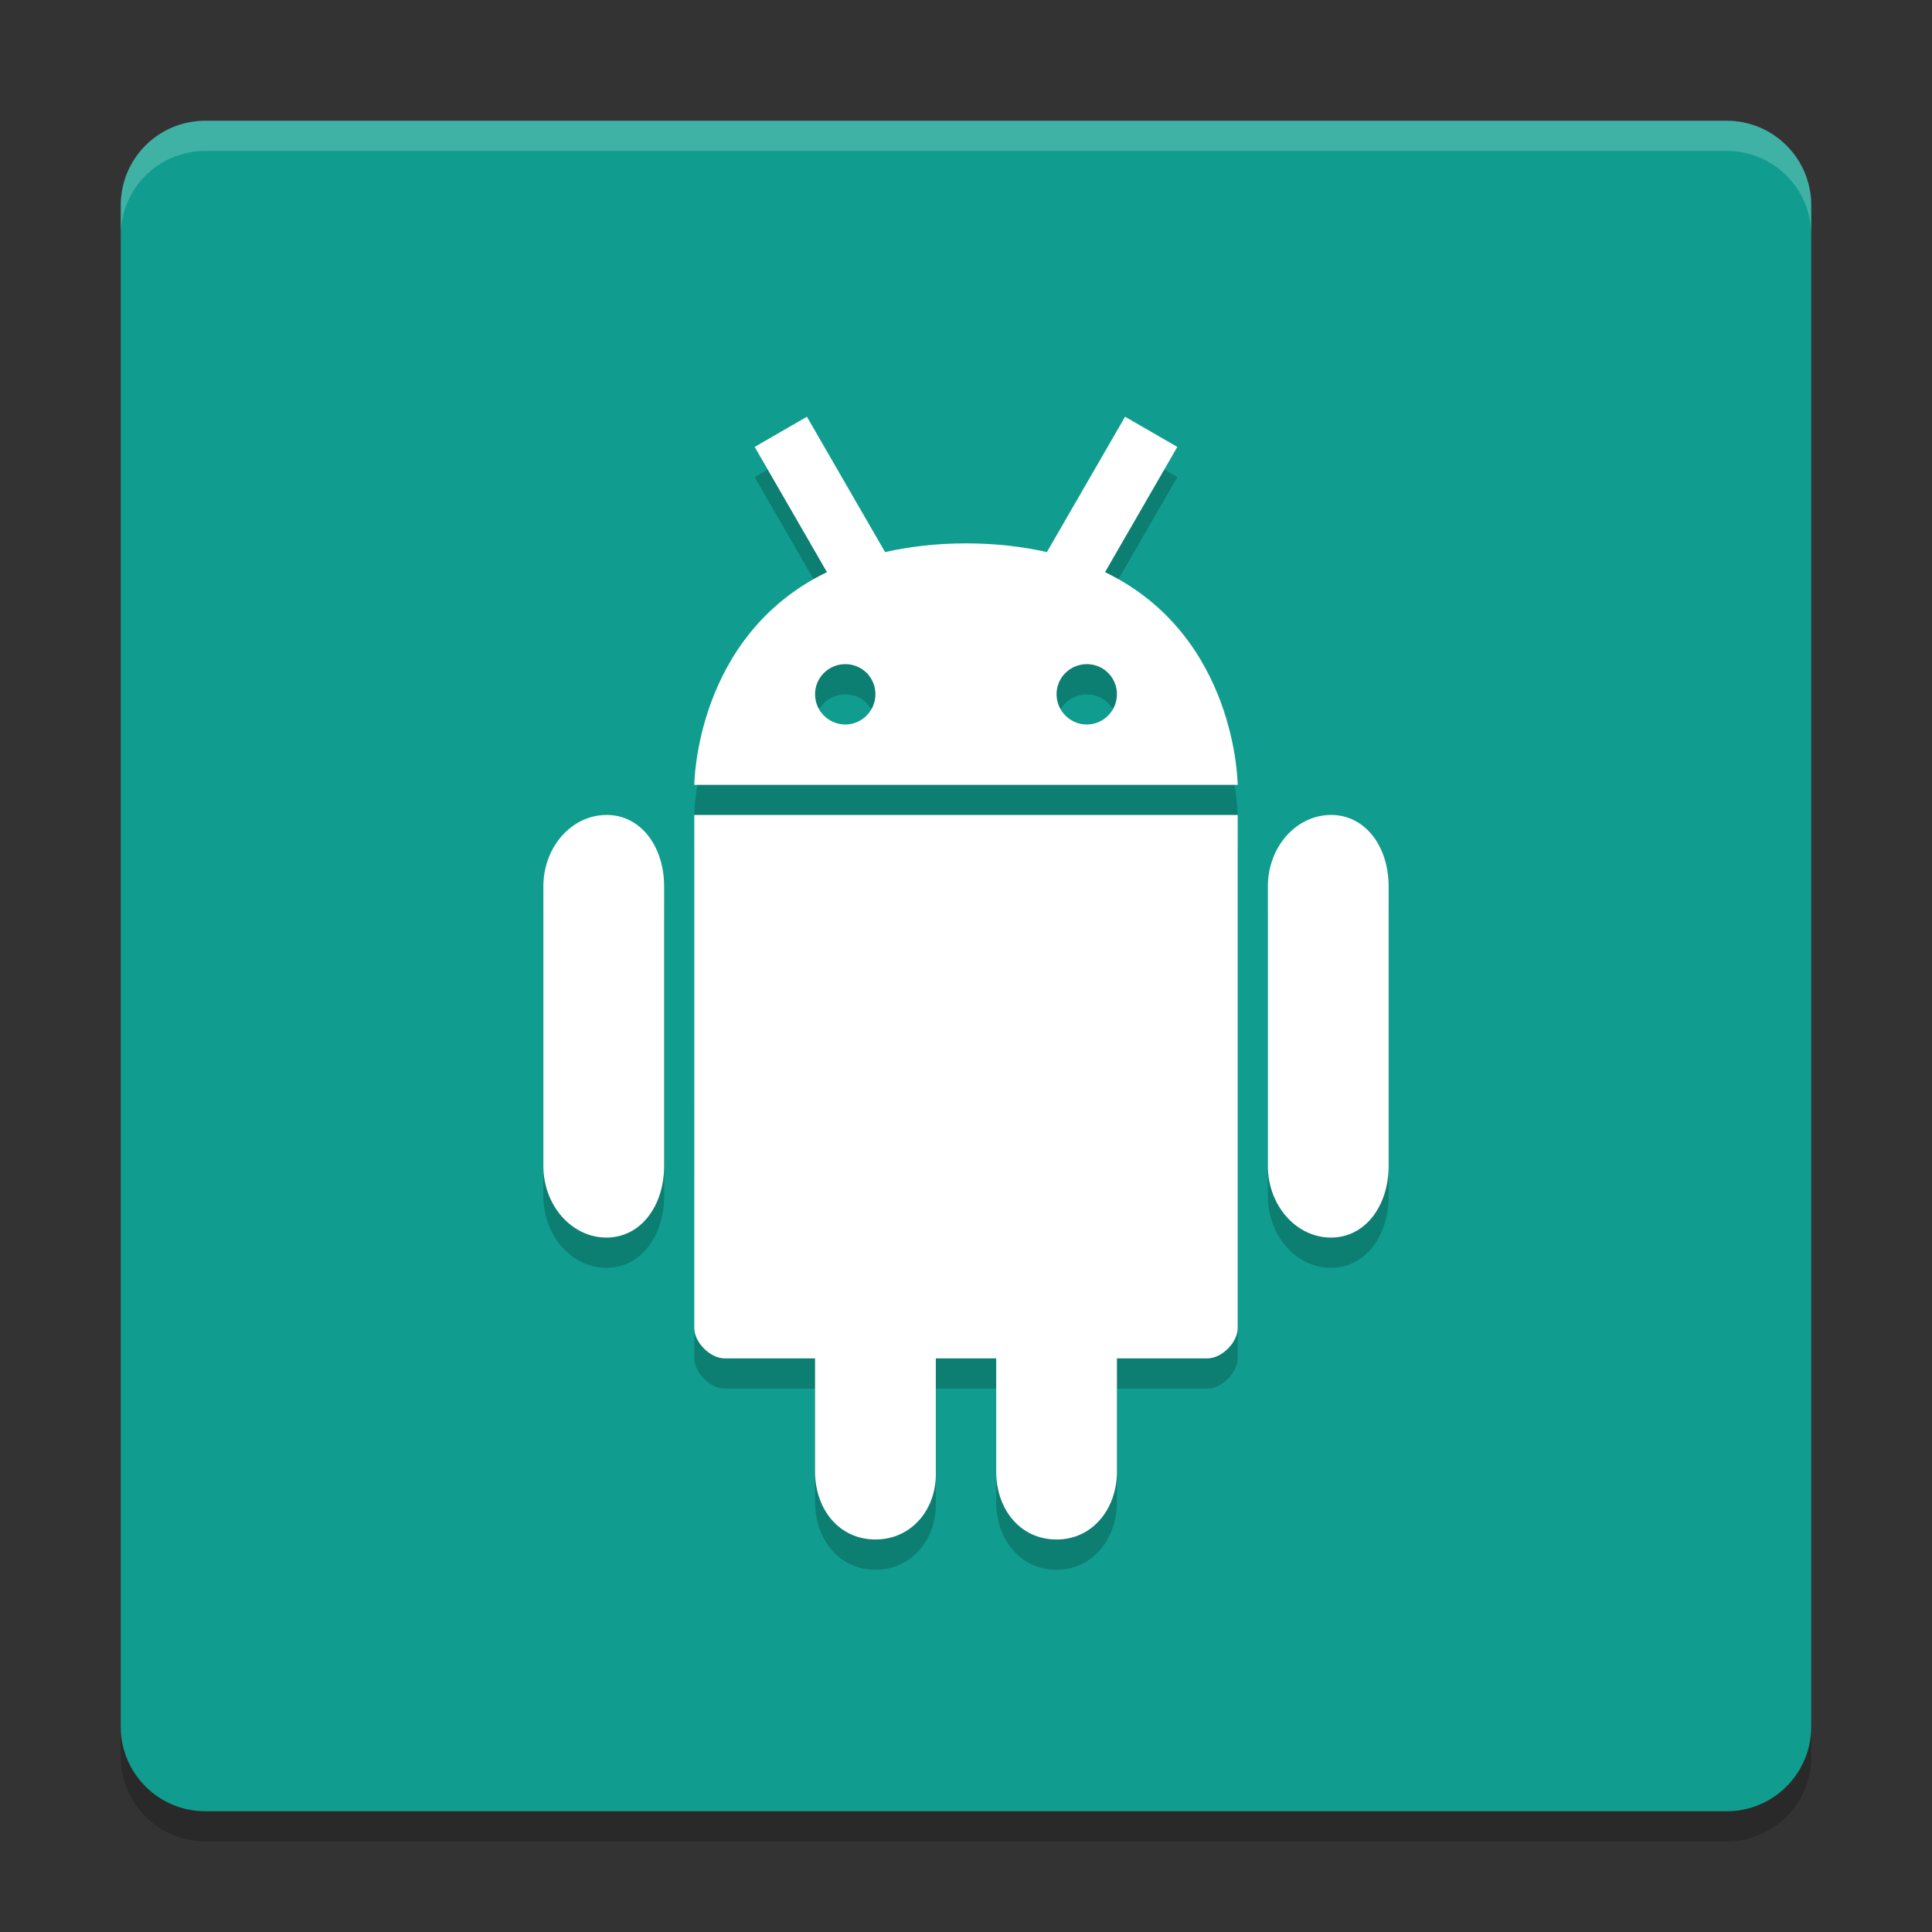 <svg xmlns="http://www.w3.org/2000/svg" xmlns:xlink="http://www.w3.org/1999/xlink" width="384pt" height="384pt" version="1.1" viewBox="0 0 384 384">
 <rect x="0" y="0" width="384" height="384" fill="#333333" stroke="none"/>
 <defs>
  <filter id="alpha" width="100%" height="100%" x="0%" y="0%" filterUnits="objectBoundingBox">
   <feColorMatrix in="SourceGraphic" type="matrix" values="0 0 0 0 1 0 0 0 0 1 0 0 0 0 1 0 0 0 1 0"/>
  </filter>
  <mask id="mask0">
   <g filter="url(#alpha)">
    <rect width="384" height="384" x="0" y="0" style="fill:rgb(0%,0%,0%);fill-opacity:0.2"/>
   </g>
  </mask>
  <clipPath id="clip1">
   <rect width="384" height="384" x="0" y="0"/>
  </clipPath>
  <g id="surface5" clip-path="url(#clip1)">
   <path style="fill:rgb(0%,0%,0%)" d="M 360 349.199 L 360 46.801 C 360 37.523 352.477 30 343.199 30 L 40.801 30 C 31.523 30 24 37.523 24 46.801 L 24 349.199 C 24 358.477 31.523 366 40.801 366 L 343.199 366 C 352.477 366 360 358.477 360 349.199 Z M 360 349.199"/>
  </g>
  <mask id="mask1">
   <g filter="url(#alpha)">
    <rect width="384" height="384" x="0" y="0" style="fill:rgb(0%,0%,0%);fill-opacity:0.2"/>
   </g>
  </mask>
  <clipPath id="clip2">
   <rect width="384" height="384" x="0" y="0"/>
  </clipPath>
  <g id="surface8" clip-path="url(#clip2)">
   <path style="fill:rgb(0%,0%,0%)" d="M 160.379 88.84 L 150 94.84 L 164.363 119.73 C 138.109 132.418 138 162.012 138 162.012 L 246 162.012 C 246 162.012 245.879 132.414 219.637 119.73 L 234 94.84 L 223.617 88.84 L 208.078 115.746 C 203.312 114.68 198.059 114.012 192.023 114.012 C 185.973 114.012 180.695 114.68 175.918 115.746 Z M 168.023 138.012 C 171.348 138.012 174 140.688 174 143.988 C 174 147.289 171.312 150.012 168.023 150.012 C 164.699 150.012 162 147.324 162 143.988 C 162 140.688 164.699 138.012 168.023 138.012 Z M 216.023 138.012 C 219.348 138.012 222 140.688 222 143.988 C 222 147.289 219.312 150.012 216.023 150.012 C 212.699 150.012 210 147.324 210 143.988 C 210 140.688 212.699 138.012 216.023 138.012 Z M 264.527 167.996 C 257.629 167.996 252 174.355 252 182.191 L 252 237.758 C 252 245.594 257.629 251.992 264.527 251.992 C 271.43 251.992 276 245.594 276 237.758 L 276 182.191 C 276 174.344 271.441 167.984 264.527 167.984 M 138 167.996 L 137.996 269.996 C 137.996 272.824 141.168 275.996 144 275.996 L 162 275.996 L 162 298.496 C 162 305.961 166.75 311.996 174 311.996 C 181.199 311.996 186.238 305.953 186 298.5 L 186 276 L 198 276 L 198 298.5 C 198 305.965 202.75 312 210 312 C 217.199 312 222 305.859 222 298.5 L 222 276 L 240 276 C 242.832 276 246 272.832 246 270 L 246 168 Z M 120.527 167.996 C 113.625 167.996 108 174.355 108 182.191 L 108 237.758 C 108 245.594 113.625 251.992 120.527 251.992 C 127.43 251.992 132 245.594 132 237.758 L 132 182.191 C 132 174.344 127.441 167.984 120.527 167.984 M 115.008 162.465"/>
  </g>
  <mask id="mask2">
   <g filter="url(#alpha)">
    <rect width="384" height="384" x="0" y="0" style="fill:rgb(0%,0%,0%);fill-opacity:0.2"/>
   </g>
  </mask>
  <clipPath id="clip3">
   <rect width="384" height="384" x="0" y="0"/>
  </clipPath>
  <g id="surface11" clip-path="url(#clip3)">
   <path style="fill:rgb(100%,100%,100%)" d="M 40.805 24 C 31.496 24 24 31.496 24 40.805 L 24 46.805 C 24 37.496 31.496 30 40.805 30 L 343.195 30 C 352.504 30 360 37.496 360 46.805 L 360 40.805 C 360 31.496 352.504 24 343.195 24 Z M 40.805 24"/>
  </g>
 </defs>
 <g>
  <use mask="url(#mask0)" xlink:href="#surface5"/>
  <path style="fill:rgb(6.275%,61.569%,56.078%)" d="M 360 343.199 L 360 40.801 C 360 31.523 352.477 24 343.199 24 L 40.801 24 C 31.523 24 24 31.523 24 40.801 L 24 343.199 C 24 352.477 31.523 360 40.801 360 L 343.199 360 C 352.477 360 360 352.477 360 343.199 Z M 360 343.199"/>
  <use mask="url(#mask1)" xlink:href="#surface8"/>
  <path style="fill:rgb(100%,100%,100%)" d="M 160.379 82.828 L 150 88.828 L 164.363 113.719 C 138.109 126.406 138 156 138 156 L 246 156 C 246 156 245.879 126.402 219.637 113.719 L 234 88.828 L 223.617 82.828 L 208.078 109.734 C 203.312 108.668 198.059 108 192.023 108 C 185.973 108 180.695 108.664 175.918 109.734 Z M 168.023 132 C 171.348 132 174 134.676 174 137.977 C 174 141.277 171.312 144 168.023 144 C 164.699 144 162 141.312 162 137.977 C 162 134.676 164.699 132 168.023 132 Z M 216.023 132 C 219.348 132 222 134.676 222 137.977 C 222 141.277 219.312 144 216.023 144 C 212.699 144 210 141.312 210 137.977 C 210 134.676 212.699 132 216.023 132 Z M 264.527 161.984 C 257.629 161.984 252 168.344 252 176.18 L 252 231.746 C 252 239.582 257.629 245.977 264.527 245.977 C 271.43 245.977 276 239.582 276 231.746 L 276 176.18 C 276 168.332 271.441 161.973 264.527 161.973 M 138 161.984 L 137.996 263.984 C 137.996 266.812 141.168 269.984 144 269.984 L 162 269.984 L 162 292.484 C 162 299.949 166.75 305.984 174 305.984 C 181.199 305.984 186.238 299.941 186 292.488 L 186 269.988 L 198 269.988 L 198 292.488 C 198 299.953 202.75 305.988 210 305.988 C 217.199 305.988 222 299.848 222 292.488 L 222 269.988 L 240 269.988 C 242.832 269.988 246 266.82 246 263.988 L 246 161.988 Z M 120.527 161.984 C 113.625 161.984 108 168.344 108 176.18 L 108 231.746 C 108 239.582 113.625 245.977 120.527 245.977 C 127.43 245.977 132 239.582 132 231.746 L 132 176.18 C 132 168.332 127.441 161.973 120.527 161.973 M 115.008 156.453"/>
  <use mask="url(#mask2)" xlink:href="#surface11"/>
 </g>
</svg>
